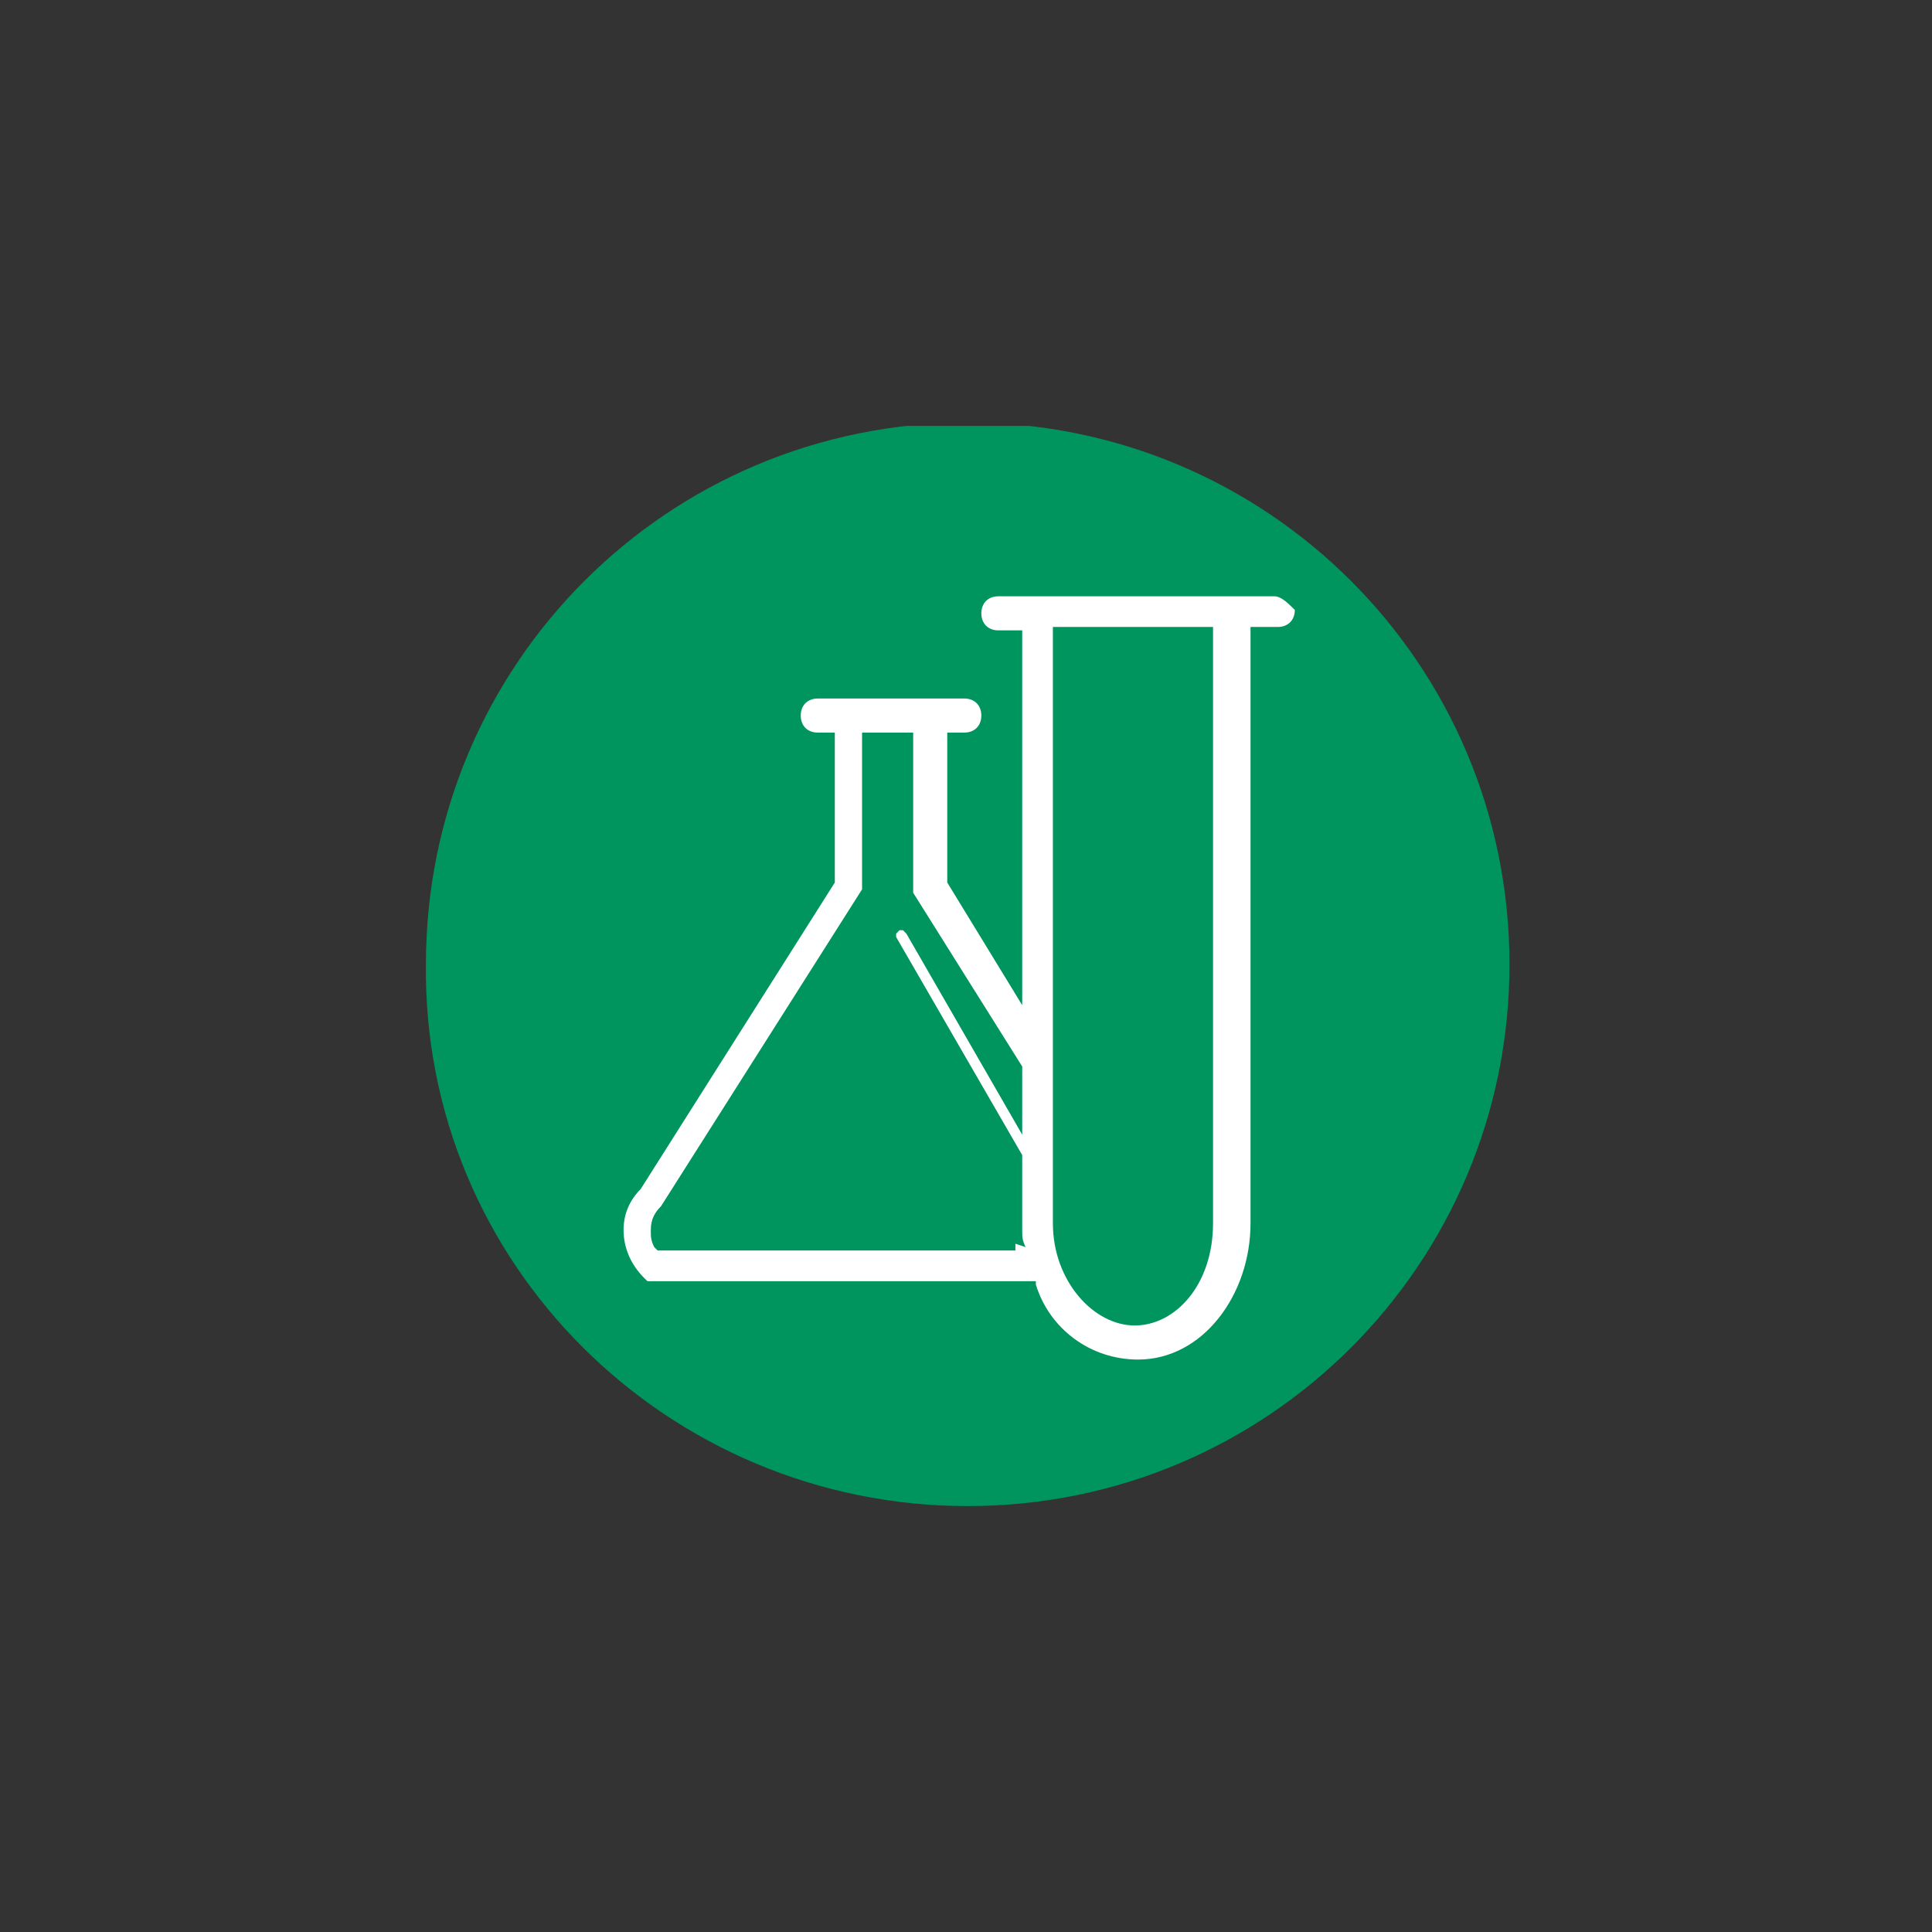 <?xml version="1.0" encoding="UTF-8"?> <!-- Generator: Adobe Illustrator 26.0.0, SVG Export Plug-In . SVG Version: 6.00 Build 0) --> <svg xmlns="http://www.w3.org/2000/svg" xmlns:xlink="http://www.w3.org/1999/xlink" version="1.1" id="Livello_1" x="0px" y="0px" viewBox="0 0 56.7 56.7" style="enable-background:new 0 0 56.7 56.7;" xml:space="preserve"><rect x="0" y="0" width="56.7" height="56.7" fill="#333333" stroke="none"/> <style type="text/css"> .st0{clip-path:url(#SVGID_00000113327507037682411890000015849504180504268449_);} .st1{fill:#00955F;} .st2{fill:#FFFFFF;} </style> <g> <defs> <rect id="SVGID_1_" x="12.5" y="12.5" width="31.8" height="31.8"></rect> </defs> <clipPath id="SVGID_00000042005068999160002160000002364758233819326884_"> <use xlink:href="#SVGID_1_" style="overflow:visible;"></use> </clipPath> <g style="clip-path:url(#SVGID_00000042005068999160002160000002364758233819326884_);"> <path class="st1" d="M28.4,44.2c8.8,0,15.9-7.1,15.9-15.9c0-8.8-7.1-15.9-15.9-15.9s-15.9,7.1-15.9,15.9c0,0,0,0,0,0 C12.4,37.1,19.6,44.2,28.4,44.2C28.3,44.2,28.3,44.2,28.4,44.2"></path> <path class="st2" d="M35.6,35.9c0,1.8-1.1,3-2.3,3s-2.4-1.3-2.4-3V18.4h4.7V35.9z M29.8,36.5v0.2H19.3l-0.1-0.1 c-0.1-0.2-0.1-0.3-0.1-0.5c0-0.3,0.1-0.5,0.3-0.7l5.9-9.3v-4.6h1.5v4.7l3.2,5.1v2l-3.4-5.9c0,0-0.1-0.1-0.1-0.1c0,0-0.1,0-0.1,0 c0,0-0.1,0.1-0.1,0.1c0,0,0,0,0,0.1l3.7,6.4v2.2c0,0.2,0,0.3,0.1,0.5L29.8,36.5z M37.4,17.5h-8.1c-0.3,0-0.5,0.2-0.5,0.5 c0,0.3,0.2,0.5,0.5,0.5H30v11l-2.2-3.6v-4.4h0.5c0.3,0,0.5-0.2,0.5-0.5c0-0.3-0.2-0.5-0.5-0.5h-4.3c-0.3,0-0.5,0.2-0.5,0.5 c0,0.3,0.2,0.5,0.5,0.5h0.5v4.4l-5.7,9c-0.3,0.3-0.5,0.7-0.5,1.2c0,0.5,0.2,1,0.6,1.4l0.1,0.1h11.4v0.1c0.4,1.3,1.6,2.2,3,2.2 c1.9,0,3.3-1.9,3.3-4V18.4h0.8c0.3,0,0.5-0.2,0.5-0.5C37.8,17.7,37.6,17.5,37.4,17.5C37.4,17.5,37.4,17.5,37.4,17.5"></path> </g> </g> </svg> 